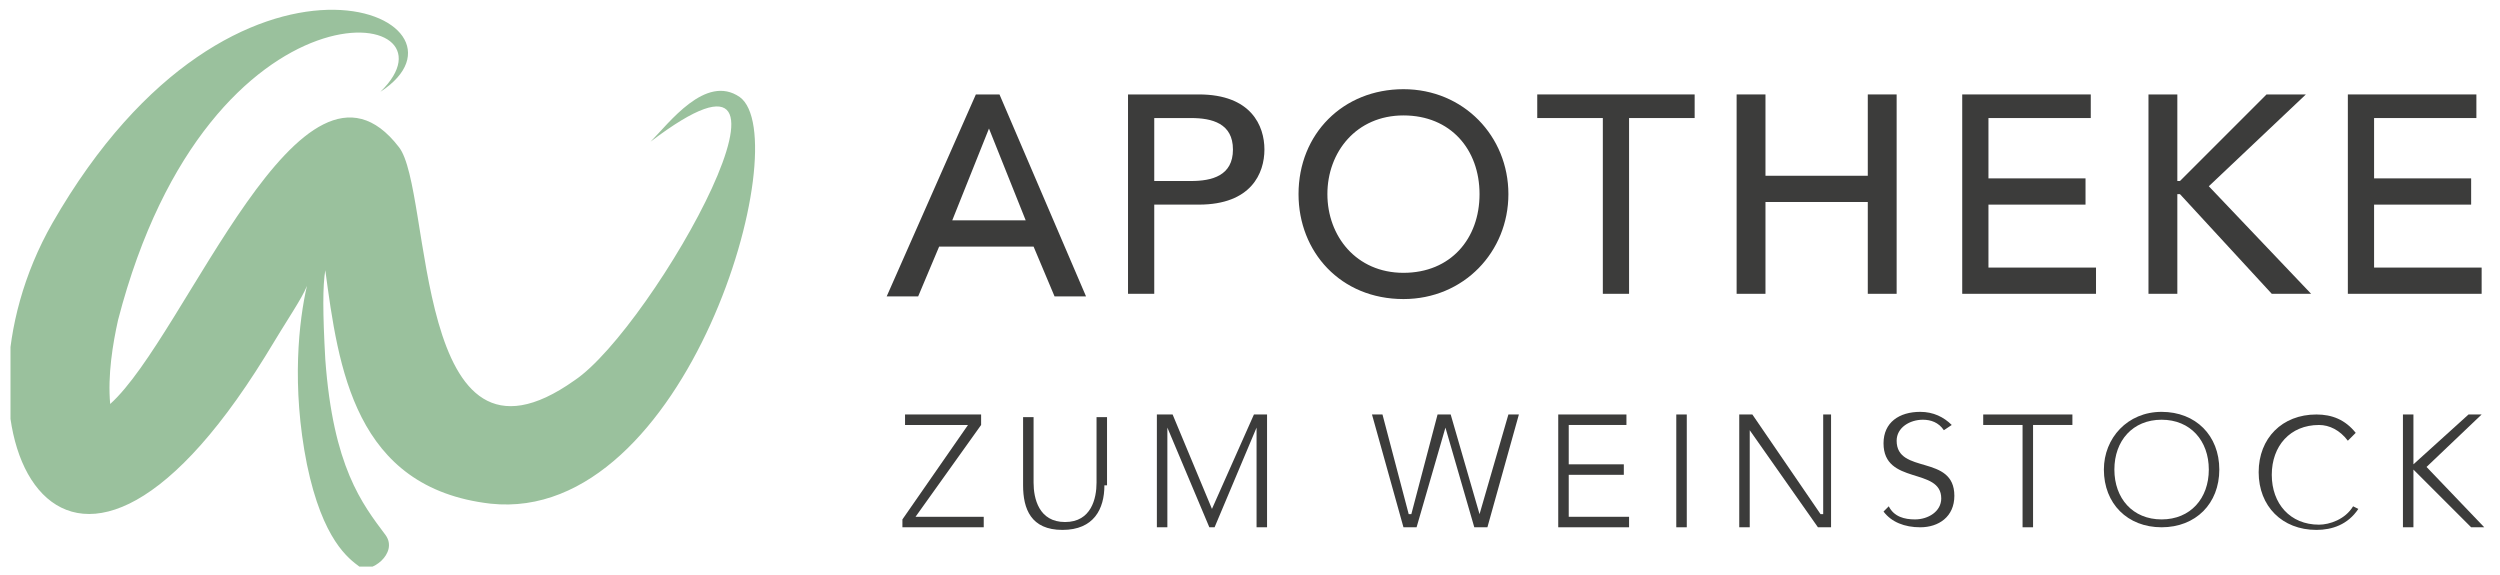 <svg xmlns="http://www.w3.org/2000/svg" xmlns:xlink="http://www.w3.org/1999/xlink" id="Ebene_1" x="0px" y="0px" viewBox="0 0 95.3 21.9" style="enable-background:new 0 0 95.3 21.9;" xml:space="preserve"><style type="text/css">	.st0{clip-path:url(#SVGID_00000091728595498965388580000001747817193447199661_);fill:#9AC19D;}	.st1{fill:#3C3C3B;}	.st2{clip-path:url(#SVGID_00000042699338070239176800000012994768063477775753_);fill:#3C3C3B;}	.st3{clip-path:url(#SVGID_00000128447289002814393930000008009144456168458410_);fill:#3C3C3B;}	.st4{clip-path:url(#SVGID_00000004545024110825099550000008518678028394994818_);fill:#3C3C3B;}	.st5{clip-path:url(#SVGID_00000181050314450558514960000002509079460257063102_);fill:#3C3C3B;}</style><g>	<defs>		<rect id="SVGID_1_" x="0.4" y="0.3" width="94.3" height="21.3"></rect>	</defs>	<clipPath id="SVGID_00000054985076328508054720000014427099851313642624_">		<use xlink:href="#SVGID_1_" style="overflow:visible;"></use>	</clipPath>	<path style="clip-path:url(#SVGID_00000054985076328508054720000014427099851313642624_);fill:#9AC19D;" d="M28.2,3.7  c-1.3-0.9-2.7,1-3.4,1.7c7.1-5.4,0.1,7.1-2.9,9.1c-6.2,4.4-5.4-7.3-6.7-8.9c-3.7-4.8-8.1,7.2-11,9.8c-0.1-1.1,0.1-2.3,0.3-3.2  c3.5-13.5,13.4-12,10-8.7l0,0c4.3-2.8-5.5-7.2-12.5,5c-4.4,7.7,0.3,17.7,8.1,5.1c0.9-1.5,1.4-2.2,1.6-2.7c-0.3,1.3-0.6,3.8,0,6.8  c0.6,2.9,1.6,3.6,2,3.9c0.4,0.3,1.5-0.5,1-1.2c-0.9-1.2-2-2.6-2.3-6.7c-0.1-1.8-0.1-2.8,0-3.4c0.5,3.7,1.1,8.3,6.3,8.9  C26.2,20,30.4,5.3,28.2,3.7"></path></g><path class="st1" d="M39.1,8.4l-1.4-3.5h0l-1.4,3.5H39.1z M37.2,3.6h0.9l3.3,7.7h-1.2l-0.8-1.9h-3.6l-0.8,1.9h-1.2L37.2,3.6z"></path><g>	<defs>		<rect id="SVGID_00000064323760437862990020000014533238837464769181_" x="0.4" y="0.3" width="94.3" height="21.3"></rect>	</defs>	<clipPath id="SVGID_00000109002823135051201560000005198319651469066427_">		<use xlink:href="#SVGID_00000064323760437862990020000014533238837464769181_" style="overflow:visible;"></use>	</clipPath>	<path style="clip-path:url(#SVGID_00000109002823135051201560000005198319651469066427_);fill:#3C3C3B;" d="M44,6.9h1.4  c0.8,0,1.6-0.2,1.6-1.2s-0.8-1.2-1.6-1.2H44V6.9z M43,3.6h2.7c2,0,2.5,1.2,2.5,2.1s-0.5,2.1-2.5,2.1H44v3.4h-1V3.6z"></path>	<path style="clip-path:url(#SVGID_00000109002823135051201560000005198319651469066427_);fill:#3C3C3B;" d="M56.4,7.4  c0-1.7-1.1-3-2.9-3s-2.9,1.4-2.9,3s1.1,3,2.9,3S56.4,9.1,56.4,7.4 M49.5,7.4c0-2.3,1.7-4,4-4c2.3,0,4,1.8,4,4s-1.7,4-4,4  C51.1,11.4,49.5,9.6,49.5,7.4"></path></g><polygon class="st1" points="61.1,4.5 58.6,4.5 58.6,3.6 64.6,3.6 64.6,4.5 62.1,4.5 62.1,11.2 61.1,11.2 "></polygon><polygon class="st1" points="66.2,3.6 67.3,3.6 67.3,6.7 71.2,6.7 71.2,3.6 72.3,3.6 72.3,11.2 71.2,11.2 71.2,7.7 67.3,7.7  67.3,11.2 66.2,11.2 "></polygon><polygon class="st1" points="74.8,3.6 79.7,3.6 79.7,4.5 75.8,4.5 75.8,6.8 79.5,6.8 79.5,7.8 75.8,7.8 75.8,10.2 79.9,10.2  79.9,11.2 74.8,11.2 "></polygon><polygon class="st1" points="81.9,3.6 83,3.6 83,6.9 83.1,6.9 86.4,3.6 87.9,3.6 84.2,7.1 88.1,11.2 86.6,11.2 83.1,7.4 83,7.4  83,11.2 81.9,11.2 "></polygon><polygon class="st1" points="89.5,3.6 89.5,11.2 94.6,11.2 94.6,10.2 90.5,10.2 90.5,7.8 94.2,7.8 94.2,6.8 90.5,6.8 90.5,4.5  94.4,4.5 94.4,3.6 "></polygon><polygon class="st1" points="34.4,19.8 36.9,16.2 34.5,16.2 34.5,15.8 37.4,15.8 37.4,16.2 34.9,19.7 37.5,19.7 37.5,20.1  34.4,20.1 "></polygon><g>	<defs>		<rect id="SVGID_00000122689552060019561190000005465459851395119806_" x="0.4" y="0.3" width="94.3" height="21.3"></rect>	</defs>	<clipPath id="SVGID_00000111911582566203948950000006564243751961249943_">		<use xlink:href="#SVGID_00000122689552060019561190000005465459851395119806_" style="overflow:visible;"></use>	</clipPath>	<path style="clip-path:url(#SVGID_00000111911582566203948950000006564243751961249943_);fill:#3C3C3B;" d="M42.1,18.5  c0,0.9-0.4,1.7-1.6,1.7S39,19.4,39,18.5v-2.6h0.4v2.5c0,0.6,0.2,1.5,1.2,1.5s1.2-0.9,1.2-1.5v-2.5h0.4V18.5z"></path></g><polygon class="st1" points="44.1,15.8 44.7,15.8 46.2,19.4 47.8,15.8 48.3,15.8 48.3,20.1 47.9,20.1 47.9,16.3 47.9,16.3  46.3,20.1 46.1,20.1 44.5,16.3 44.5,16.3 44.5,20.1 44.1,20.1 "></polygon><polygon class="st1" points="52.3,15.8 52.7,15.8 53.7,19.6 53.8,19.6 54.8,15.8 55.3,15.8 56.4,19.6 56.4,19.6 57.5,15.8  57.9,15.8 56.7,20.1 56.2,20.1 55.1,16.3 55.1,16.3 54,20.1 53.5,20.1 "></polygon><polygon class="st1" points="59.4,15.8 62,15.8 62,16.2 59.8,16.2 59.8,17.7 61.9,17.7 61.9,18.1 59.8,18.1 59.8,19.7 62.1,19.7  62.1,20.1 59.4,20.1 "></polygon><rect x="63.9" y="15.8" class="st1" width="0.4" height="4.3"></rect><polygon class="st1" points="66.3,15.8 66.8,15.8 69.4,19.6 69.5,19.6 69.5,15.8 69.8,15.8 69.8,20.1 69.3,20.1 66.7,16.4  66.7,16.4 66.7,20.1 66.3,20.1 "></polygon><g>	<defs>		<rect id="SVGID_00000079444825745850420430000015191461697326433453_" x="0.4" y="0.3" width="94.3" height="21.3"></rect>	</defs>	<clipPath id="SVGID_00000177471182404990748960000004699479218444058529_">		<use xlink:href="#SVGID_00000079444825745850420430000015191461697326433453_" style="overflow:visible;"></use>	</clipPath>	<path style="clip-path:url(#SVGID_00000177471182404990748960000004699479218444058529_);fill:#3C3C3B;" d="M72,19.3  c0.2,0.4,0.6,0.5,1,0.5c0.5,0,1-0.3,1-0.8c0-1.2-2.2-0.5-2.2-2.1c0-0.8,0.6-1.2,1.4-1.2c0.5,0,0.9,0.2,1.2,0.5l-0.3,0.2  c-0.2-0.3-0.5-0.4-0.8-0.4c-0.5,0-1,0.3-1,0.8c0,1.3,2.2,0.5,2.2,2.1c0,0.8-0.6,1.2-1.3,1.2c-0.6,0-1.1-0.2-1.4-0.6L72,19.3z"></path></g><polygon class="st1" points="77.1,16.2 75.6,16.2 75.6,15.8 79,15.8 79,16.2 77.5,16.2 77.5,20.1 77.1,20.1 "></polygon><g>	<defs>		<rect id="SVGID_00000026128560573824571420000010663450382973251727_" x="0.4" y="0.3" width="94.3" height="21.3"></rect>	</defs>	<clipPath id="SVGID_00000161614559145496071180000016675928481415393453_">		<use xlink:href="#SVGID_00000026128560573824571420000010663450382973251727_" style="overflow:visible;"></use>	</clipPath>	<path style="clip-path:url(#SVGID_00000161614559145496071180000016675928481415393453_);fill:#3C3C3B;" d="M82.4,19.8  c1.1,0,1.8-0.8,1.8-1.9c0-1.1-0.7-1.9-1.8-1.9c-1.1,0-1.8,0.8-1.8,1.9C80.6,19,81.3,19.8,82.4,19.8 M82.4,15.7  c1.3,0,2.2,0.9,2.2,2.2c0,1.3-0.9,2.2-2.2,2.2c-1.3,0-2.2-0.9-2.2-2.2C80.2,16.7,81.1,15.7,82.4,15.7"></path>	<path style="clip-path:url(#SVGID_00000161614559145496071180000016675928481415393453_);fill:#3C3C3B;" d="M89.9,19.4  c-0.4,0.6-1,0.8-1.6,0.8c-1.3,0-2.2-0.9-2.2-2.2c0-1.3,0.9-2.2,2.2-2.2c0.6,0,1.1,0.2,1.5,0.7l-0.3,0.3c-0.3-0.4-0.7-0.6-1.1-0.6  c-1.1,0-1.8,0.8-1.8,1.9c0,1.1,0.7,1.9,1.8,1.9c0.4,0,1-0.2,1.3-0.7L89.9,19.4z"></path></g><polygon class="st1" points="94.1,15.8 92,17.7 92,17.7 92,15.8 91.6,15.8 91.6,20.1 92,20.1 92,17.9 92,17.9 94.2,20.1 94.7,20.1  92.5,17.8 94.6,15.8 "></polygon></svg>